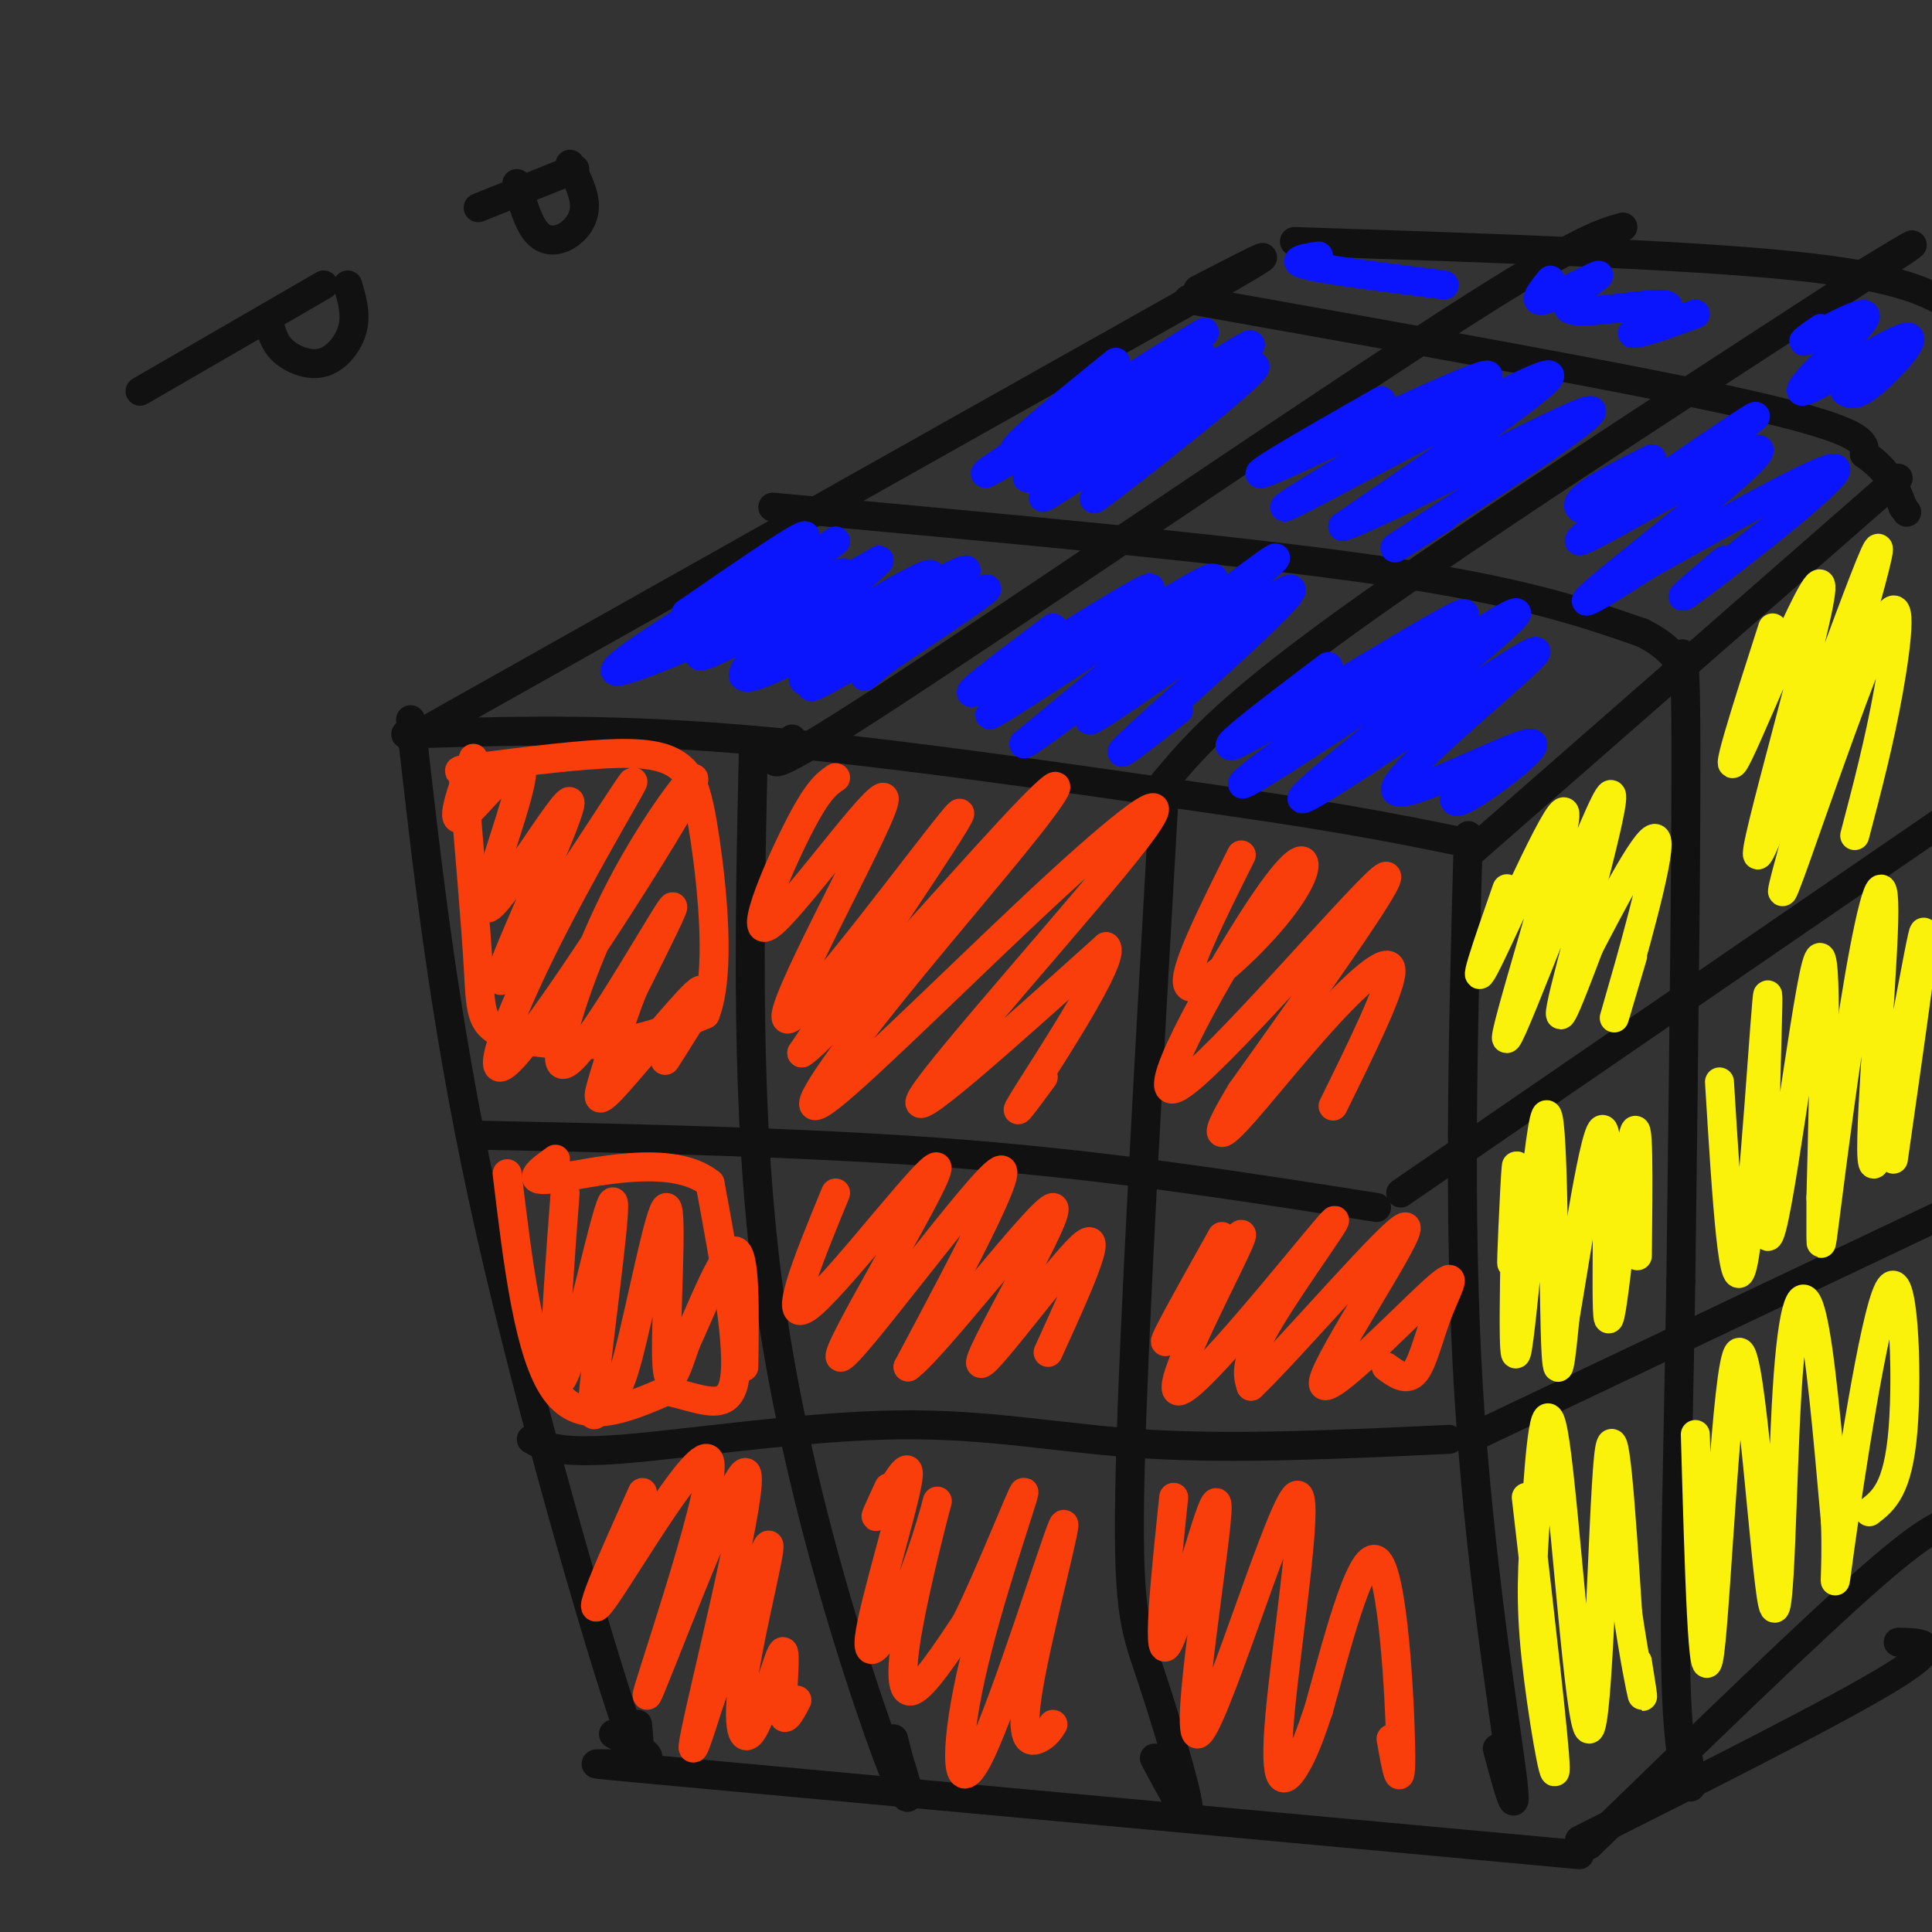 <svg viewBox='0 0 400 400' version='1.1' xmlns='http://www.w3.org/2000/svg' xmlns:xlink='http://www.w3.org/1999/xlink'><rect x="0" y="0" width="400" height="400" fill="#333333" stroke="none"/><g fill='none' stroke='rgb(17,17,17)' stroke-width='6' stroke-linecap='round' stroke-linejoin='round'><path d='M85,153c0.000,0.000 160.000,-90.000 160,-90'/><path d='M245,63c27.167,-15.500 15.083,-9.250 3,-3'/><path d='M84,152c20.250,-0.667 40.500,-1.333 69,1c28.500,2.333 65.250,7.667 102,13'/><path d='M255,166c25.500,3.667 38.250,6.333 51,9'/><path d='M305,176c0.000,0.000 88.000,-77.000 88,-77'/><path d='M268,50c40.083,1.333 80.167,2.667 103,5c22.833,2.333 28.417,5.667 34,9'/><path d='M405,64c5.500,1.500 2.250,0.750 -1,0'/><path d='M85,149c3.444,30.756 6.889,61.511 15,99c8.111,37.489 20.889,81.711 27,101c6.111,19.289 5.556,13.644 5,8'/><path d='M304,173c-1.067,39.133 -2.133,78.267 0,114c2.133,35.733 7.467,68.067 9,80c1.533,11.933 -0.733,3.467 -3,-5'/><path d='M127,359c5.111,2.689 10.222,5.378 5,6c-5.222,0.622 -20.778,-0.822 10,2c30.778,2.822 107.889,9.911 185,17'/><path d='M327,381c27.000,-13.583 54.000,-27.167 65,-34c11.000,-6.833 6.000,-6.917 1,-7'/><path d='M156,154c-0.857,38.107 -1.714,76.214 3,112c4.714,35.786 15.000,69.250 21,87c6.000,17.750 7.714,19.786 8,19c0.286,-0.786 -0.857,-4.393 -2,-8'/><path d='M186,364c-0.500,-2.000 -0.750,-3.000 -1,-4'/><path d='M241,165c-3.131,54.887 -6.262,109.774 -7,139c-0.738,29.226 0.917,32.792 4,42c3.083,9.208 7.595,24.060 8,28c0.405,3.940 -3.298,-3.030 -7,-10'/><path d='M164,153c-4.578,4.978 -9.156,9.956 17,-7c26.156,-16.956 83.044,-55.844 114,-76c30.956,-20.156 35.978,-21.578 41,-23'/><path d='M241,162c6.867,-8.156 13.733,-16.311 43,-37c29.267,-20.689 80.933,-53.911 101,-67c20.067,-13.089 8.533,-6.044 -3,1'/><path d='M98,235c35.417,0.750 70.833,1.500 102,4c31.167,2.500 58.083,6.750 85,11'/><path d='M110,298c2.762,1.536 5.524,3.071 19,2c13.476,-1.071 37.667,-4.750 57,-5c19.333,-0.250 33.810,2.929 52,4c18.190,1.071 40.095,0.036 62,-1'/><path d='M290,247c0.000,0.000 118.000,-81.000 118,-81'/><path d='M304,298c0.000,0.000 118.000,-56.000 118,-56'/><path d='M160,105c47.500,4.333 95.000,8.667 125,13c30.000,4.333 42.500,8.667 55,13'/><path d='M340,131c10.250,5.036 8.375,11.125 8,9c-0.375,-2.125 0.750,-12.464 1,7c0.250,19.464 -0.375,68.732 -1,118'/><path d='M348,265c-0.571,35.619 -1.500,65.667 -1,83c0.500,17.333 2.429,21.952 3,22c0.571,0.048 -0.214,-4.476 -1,-9'/><path d='M246,62c46.833,8.333 93.667,16.667 117,22c23.333,5.333 23.167,7.667 23,10'/><path d='M386,94c5.167,3.500 6.583,7.250 8,11'/><path d='M394,105c1.333,1.833 0.667,0.917 0,0'/><path d='M329,382c23.083,-22.417 46.167,-44.833 59,-56c12.833,-11.167 15.417,-11.083 18,-11'/></g>
<g fill='none' stroke='rgb(249,61,11)' stroke-width='6' stroke-linecap='round' stroke-linejoin='round'><path d='M105,243c2.250,18.750 4.500,37.500 10,45c5.500,7.500 14.250,3.750 23,0'/><path d='M138,288c6.911,1.378 12.689,4.822 14,-2c1.311,-6.822 -1.844,-23.911 -5,-41'/><path d='M147,245c-7.889,-6.422 -25.111,-1.978 -32,-1c-6.889,0.978 -3.444,-1.511 0,-4'/><path d='M96,162c1.238,14.571 2.476,29.143 3,38c0.524,8.857 0.333,12.000 5,14c4.667,2.000 14.190,2.857 22,2c7.810,-0.857 13.905,-3.429 20,-6'/><path d='M146,210c3.285,-8.230 1.499,-25.804 0,-36c-1.499,-10.196 -2.711,-13.014 -5,-15c-2.289,-1.986 -5.654,-3.139 -13,-3c-7.346,0.139 -18.673,1.569 -30,3'/><path d='M98,159c-5.000,0.667 -2.500,0.833 0,1'/><path d='M98,157c-2.590,7.202 -5.180,14.403 -2,12c3.180,-2.403 12.131,-14.412 12,-9c-0.131,5.412 -9.344,28.244 -7,28c2.344,-0.244 16.247,-23.566 17,-22c0.753,1.566 -11.642,28.019 -14,35c-2.358,6.981 5.321,-5.509 13,-18'/><path d='M117,183c6.092,-9.085 14.822,-22.798 14,-21c-0.822,1.798 -11.196,19.107 -19,35c-7.804,15.893 -13.036,30.370 -5,21c8.036,-9.370 29.342,-42.587 35,-53c5.658,-10.413 -4.332,1.978 -12,16c-7.668,14.022 -13.014,29.676 -14,36c-0.986,6.324 2.388,3.318 8,-5c5.612,-8.318 13.460,-21.948 15,-24c1.540,-2.052 -3.230,7.474 -8,17'/><path d='M131,205c-2.467,6.268 -4.633,13.439 -6,18c-1.367,4.561 -1.933,6.511 3,1c4.933,-5.511 15.367,-18.484 17,-19c1.633,-0.516 -5.533,11.424 -7,14c-1.467,2.576 2.767,-4.212 7,-11'/><path d='M173,161c-1.866,1.263 -3.732,2.526 -8,11c-4.268,8.474 -10.936,24.160 -5,19c5.936,-5.160 24.478,-31.167 23,-25c-1.478,6.167 -22.975,44.506 -20,45c2.975,0.494 30.421,-36.859 35,-42c4.579,-5.141 -13.711,21.929 -32,49'/><path d='M166,218c4.111,-2.261 30.387,-32.415 43,-46c12.613,-13.585 11.561,-10.602 4,-1c-7.561,9.602 -21.632,25.821 -32,39c-10.368,13.179 -17.032,23.316 -9,17c8.032,-6.316 30.761,-29.085 47,-44c16.239,-14.915 25.987,-21.977 16,-9c-9.987,12.977 -39.711,45.993 -44,53c-4.289,7.007 16.855,-11.997 38,-31'/><path d='M229,196c2.222,1.978 -11.222,22.422 -16,30c-4.778,7.578 -0.889,2.289 3,-3'/><path d='M257,177c-6.189,12.382 -12.378,24.764 -11,27c1.378,2.236 10.323,-5.675 16,-12c5.677,-6.325 8.088,-11.065 8,-13c-0.088,-1.935 -2.673,-1.065 -11,12c-8.327,13.065 -22.396,38.325 -15,34c7.396,-4.325 36.256,-38.236 42,-43c5.744,-4.764 -11.628,19.618 -29,44'/><path d='M257,226c-5.619,9.266 -5.166,10.432 -1,6c4.166,-4.432 12.045,-14.463 19,-22c6.955,-7.537 12.987,-12.582 13,-9c0.013,3.582 -5.994,15.791 -12,28'/><path d='M173,247c-5.947,14.440 -11.895,28.880 -5,23c6.895,-5.880 26.632,-32.081 26,-28c-0.632,4.081 -21.632,38.445 -20,39c1.632,0.555 25.895,-32.699 32,-38c6.105,-5.301 -5.947,17.349 -18,40'/><path d='M188,283c5.276,-3.678 27.466,-32.872 30,-33c2.534,-0.128 -14.587,28.812 -15,32c-0.413,3.188 15.882,-19.375 21,-24c5.118,-4.625 -0.941,8.687 -7,22'/><path d='M253,256c-7.018,12.535 -14.036,25.071 -11,21c3.036,-4.071 16.126,-24.748 15,-21c-1.126,3.748 -16.467,31.922 -13,32c3.467,0.078 25.741,-27.941 31,-34c5.259,-6.059 -6.497,9.840 -12,19c-5.503,9.160 -4.751,11.580 -4,14'/><path d='M259,287c8.005,-7.541 30.019,-33.394 32,-33c1.981,0.394 -16.071,27.037 -17,32c-0.929,4.963 15.267,-11.752 22,-18c6.733,-6.248 4.005,-2.028 2,3c-2.005,5.028 -3.287,10.865 -5,13c-1.713,2.135 -3.856,0.567 -6,-1'/><path d='M133,309c-6.450,14.405 -12.899,28.809 -8,22c4.899,-6.809 21.147,-34.833 22,-28c0.853,6.833 -13.689,48.522 -13,48c0.689,-0.522 16.609,-43.256 20,-46c3.391,-2.744 -5.745,34.502 -9,49c-3.255,14.498 -0.627,6.249 2,-2'/><path d='M147,352c3.337,-8.933 10.678,-30.266 12,-32c1.322,-1.734 -3.375,16.132 -5,27c-1.625,10.868 -0.178,14.738 2,11c2.178,-3.738 5.086,-15.083 6,-16c0.914,-0.917 -0.168,8.595 0,12c0.168,3.405 1.584,0.702 3,-2'/><path d='M184,308c-1.816,3.937 -3.632,7.873 -2,5c1.632,-2.873 6.713,-12.557 6,-7c-0.713,5.557 -7.222,26.355 -8,33c-0.778,6.645 4.173,-0.863 8,-10c3.827,-9.137 6.531,-19.903 6,-18c-0.531,1.903 -4.297,16.474 -6,26c-1.703,9.526 -1.344,14.007 1,13c2.344,-1.007 6.672,-7.504 11,-14'/><path d='M200,336c5.037,-10.088 12.130,-28.306 12,-27c-0.130,1.306 -7.483,22.138 -11,38c-3.517,15.862 -3.199,26.753 2,16c5.199,-10.753 15.280,-43.150 17,-47c1.720,-3.850 -4.922,20.848 -7,33c-2.078,12.152 0.406,11.758 2,11c1.594,-0.758 2.297,-1.879 3,-3'/><path d='M243,310c-1.847,17.765 -3.694,35.531 -1,30c2.694,-5.531 9.928,-34.357 10,-28c0.072,6.357 -7.016,47.897 -4,47c3.016,-0.897 16.138,-44.230 20,-49c3.862,-4.770 -1.537,29.023 -3,45c-1.463,15.977 1.011,14.136 3,11c1.989,-3.136 3.495,-7.568 5,-12'/><path d='M273,354c3.167,-11.214 8.583,-33.250 12,-31c3.417,2.250 4.833,28.786 5,39c0.167,10.214 -0.917,4.107 -2,-2'/><path d='M117,247c-1.020,13.527 -2.041,27.053 -2,34c0.041,6.947 1.142,7.314 4,-3c2.858,-10.314 7.472,-31.311 8,-29c0.528,2.311 -3.032,27.929 -4,38c-0.968,10.071 0.655,4.596 2,3c1.345,-1.596 2.412,0.685 5,-9c2.588,-9.685 6.697,-31.338 8,-31c1.303,0.338 -0.199,22.668 0,31c0.199,8.332 2.100,2.666 4,-3'/><path d='M142,278c2.756,-5.756 7.644,-18.644 10,-19c2.356,-0.356 2.178,11.822 2,24'/></g>
<g fill='none' stroke='rgb(251,242,11)' stroke-width='6' stroke-linecap='round' stroke-linejoin='round'><path d='M312,184c-4.059,11.628 -8.117,23.256 -4,15c4.117,-8.256 16.410,-36.397 16,-30c-0.410,6.397 -13.522,47.333 -12,46c1.522,-1.333 17.679,-44.936 21,-50c3.321,-5.064 -6.194,28.410 -9,40c-2.806,11.590 1.097,1.295 5,-9'/><path d='M329,196c4.452,-8.512 13.083,-25.292 14,-22c0.917,3.292 -5.881,26.655 -8,34c-2.119,7.345 0.440,-1.327 3,-10'/><path d='M367,130c-5.494,17.093 -10.989,34.185 -7,26c3.989,-8.185 17.461,-41.648 17,-34c-0.461,7.648 -14.855,56.405 -13,55c1.855,-1.405 19.959,-52.973 24,-62c4.041,-9.027 -5.979,24.486 -16,58'/><path d='M372,173c-3.528,12.915 -4.348,16.204 0,4c4.348,-12.204 13.863,-39.901 18,-48c4.137,-8.099 2.896,3.400 1,14c-1.896,10.600 -4.448,20.300 -7,30'/><path d='M314,248c-0.581,8.615 -1.162,17.230 -1,12c0.162,-5.230 1.068,-24.305 1,-17c-0.068,7.305 -1.111,40.989 0,37c1.111,-3.989 4.376,-45.651 6,-49c1.624,-3.349 1.607,31.615 2,45c0.393,13.385 1.197,5.193 2,-3'/><path d='M324,273c2.137,-12.327 6.480,-41.644 8,-39c1.520,2.644 0.217,37.250 1,39c0.783,1.750 3.652,-29.357 5,-37c1.348,-7.643 1.174,8.179 1,24'/><path d='M356,224c1.469,23.904 2.938,47.809 5,37c2.062,-10.809 4.718,-56.330 5,-55c0.282,1.330 -1.809,49.512 0,50c1.809,0.488 7.517,-46.718 10,-56c2.483,-9.282 1.742,19.359 1,48'/><path d='M377,248c0.059,10.618 -0.293,13.163 1,3c1.293,-10.163 4.230,-33.035 7,-49c2.770,-15.965 5.371,-25.021 5,-11c-0.371,14.021 -3.715,51.121 -2,50c1.715,-1.121 8.490,-40.463 10,-47c1.510,-6.537 -2.245,19.732 -6,46'/><path d='M316,310c2.970,25.641 5.940,51.281 6,56c0.060,4.719 -2.788,-11.485 -4,-23c-1.212,-11.515 -0.786,-18.342 0,-30c0.786,-11.658 1.932,-28.145 4,-14c2.068,14.145 5.057,58.924 7,59c1.943,0.076 2.841,-44.550 4,-56c1.159,-11.450 2.580,10.275 4,32'/><path d='M337,334c1.333,9.067 2.667,15.733 3,17c0.333,1.267 -0.333,-2.867 -1,-7'/><path d='M351,297c0.785,27.923 1.570,55.846 3,45c1.430,-10.846 3.505,-60.462 6,-62c2.495,-1.538 5.411,45.000 7,52c1.589,7.000 1.851,-25.538 3,-44c1.149,-18.462 3.185,-22.846 5,-16c1.815,6.846 3.407,24.923 5,43'/><path d='M380,315c0.464,11.405 -0.876,18.418 1,5c1.876,-13.418 6.967,-47.266 10,-53c3.033,-5.734 4.010,16.648 3,29c-1.010,12.352 -4.005,14.676 -7,17'/></g>
<g fill='none' stroke='rgb(10,20,253)' stroke-width='6' stroke-linecap='round' stroke-linejoin='round'><path d='M142,127c14.083,-9.711 28.166,-19.423 24,-15c-4.166,4.423 -26.581,22.979 -24,22c2.581,-0.979 30.156,-21.494 31,-22c0.844,-0.506 -25.045,18.998 -28,23c-2.955,4.002 17.022,-7.499 37,-19'/><path d='M182,116c-3.313,4.113 -30.094,23.896 -28,24c2.094,0.104 33.064,-19.472 38,-21c4.936,-1.528 -16.161,14.992 -23,20c-6.839,5.008 0.581,-1.496 8,-8'/><path d='M218,130c-11.187,8.402 -22.373,16.804 -14,12c8.373,-4.804 36.306,-22.813 34,-20c-2.306,2.813 -34.852,26.450 -33,26c1.852,-0.450 38.100,-24.986 45,-28c6.900,-3.014 -15.550,15.493 -38,34'/><path d='M212,154c1.794,-0.458 25.279,-18.602 39,-29c13.721,-10.398 17.679,-13.052 7,-4c-10.679,9.052 -35.997,29.808 -32,28c3.997,-1.808 37.307,-26.179 41,-27c3.693,-0.821 -22.231,21.908 -31,30c-8.769,8.092 -0.385,1.546 8,-5'/><path d='M275,138c-13.366,10.102 -26.731,20.204 -17,15c9.731,-5.204 42.560,-25.713 45,-26c2.440,-0.287 -25.509,19.650 -38,29c-12.491,9.350 -9.523,8.115 6,-2c15.523,-10.115 43.602,-29.108 43,-27c-0.602,2.108 -29.886,25.317 -40,34c-10.114,8.683 -1.057,2.842 8,-3'/><path d='M282,158c11.641,-7.570 36.744,-24.995 36,-23c-0.744,1.995 -27.333,23.411 -29,28c-1.667,4.589 21.590,-7.649 27,-9c5.410,-1.351 -7.026,8.185 -12,11c-4.974,2.815 -2.487,-1.093 0,-5'/><path d='M231,75c-13.486,10.929 -26.973,21.857 -18,17c8.973,-4.857 40.404,-25.500 36,-23c-4.404,2.500 -44.644,28.144 -45,29c-0.356,0.856 39.174,-23.077 44,-25c4.826,-1.923 -25.050,18.165 -33,24c-7.950,5.835 6.025,-2.582 20,-11'/><path d='M235,86c11.386,-7.011 29.852,-19.039 22,-13c-7.852,6.039 -42.022,30.144 -41,30c1.022,-0.144 37.237,-24.539 43,-27c5.763,-2.461 -18.925,17.011 -28,24c-9.075,6.989 -2.538,1.494 4,-4'/><path d='M286,83c-16.041,9.152 -32.083,18.303 -22,14c10.083,-4.303 46.290,-22.061 44,-19c-2.290,3.061 -43.078,26.939 -42,27c1.078,0.061 44.022,-23.697 53,-27c8.978,-3.303 -16.011,13.848 -41,31'/><path d='M278,109c7.333,-2.155 46.167,-23.042 51,-24c4.833,-0.958 -24.333,18.012 -35,25c-10.667,6.988 -2.833,1.994 5,-3'/><path d='M342,95c-6.904,3.458 -13.807,6.915 -15,9c-1.193,2.085 3.325,2.796 14,-3c10.675,-5.796 27.507,-18.100 21,-14c-6.507,4.100 -36.352,24.604 -35,25c1.352,0.396 33.903,-19.317 37,-19c3.097,0.317 -23.258,20.662 -32,28c-8.742,7.338 0.129,1.669 9,-4'/><path d='M341,117c11.940,-6.631 37.292,-21.208 39,-20c1.708,1.208 -20.226,18.202 -28,24c-7.774,5.798 -1.387,0.399 5,-5'/><path d='M377,68c-2.666,1.861 -5.332,3.722 -2,2c3.332,-1.722 12.664,-7.028 11,-4c-1.664,3.028 -14.322,14.389 -13,15c1.322,0.611 16.625,-9.528 21,-11c4.375,-1.472 -2.179,5.722 -6,9c-3.821,3.278 -4.911,2.639 -6,2'/><path d='M321,58c-2.011,2.486 -4.022,4.973 -1,4c3.022,-0.973 11.078,-5.405 11,-5c-0.078,0.405 -8.290,5.648 -6,7c2.290,1.352 15.083,-1.185 19,-1c3.917,0.185 -1.041,3.093 -6,6'/><path d='M338,69c1.167,0.333 7.083,-1.833 13,-4'/><path d='M273,53c-3.167,0.500 -6.333,1.000 -2,2c4.333,1.000 16.167,2.500 28,4'/><path d='M144,127c-9.583,6.167 -19.167,12.333 -16,12c3.167,-0.333 19.083,-7.167 35,-14'/><path d='M163,125c9.322,-4.712 15.126,-9.491 9,-4c-6.126,5.491 -24.183,21.253 -16,19c8.183,-2.253 42.606,-22.521 44,-22c1.394,0.521 -30.240,21.833 -32,24c-1.760,2.167 26.354,-14.809 34,-19c7.646,-4.191 -5.177,4.405 -18,13'/><path d='M184,136c-4.000,3.044 -5.000,4.156 -5,4c0.000,-0.156 1.000,-1.578 2,-3'/></g>
<g fill='none' stroke='rgb(17,17,17)' stroke-width='6' stroke-linecap='round' stroke-linejoin='round'><path d='M29,81c0.000,0.000 38.000,-22.000 38,-22'/><path d='M99,43c0.000,0.000 20.000,-8.000 20,-8'/><path d='M56,68c0.548,1.732 1.095,3.464 3,5c1.905,1.536 5.167,2.875 8,2c2.833,-0.875 5.238,-3.964 6,-7c0.762,-3.036 -0.119,-6.018 -1,-9'/><path d='M107,38c1.149,3.988 2.298,7.976 4,10c1.702,2.024 3.958,2.083 6,1c2.042,-1.083 3.869,-3.310 4,-6c0.131,-2.690 -1.435,-5.845 -3,-9'/></g>
</svg>